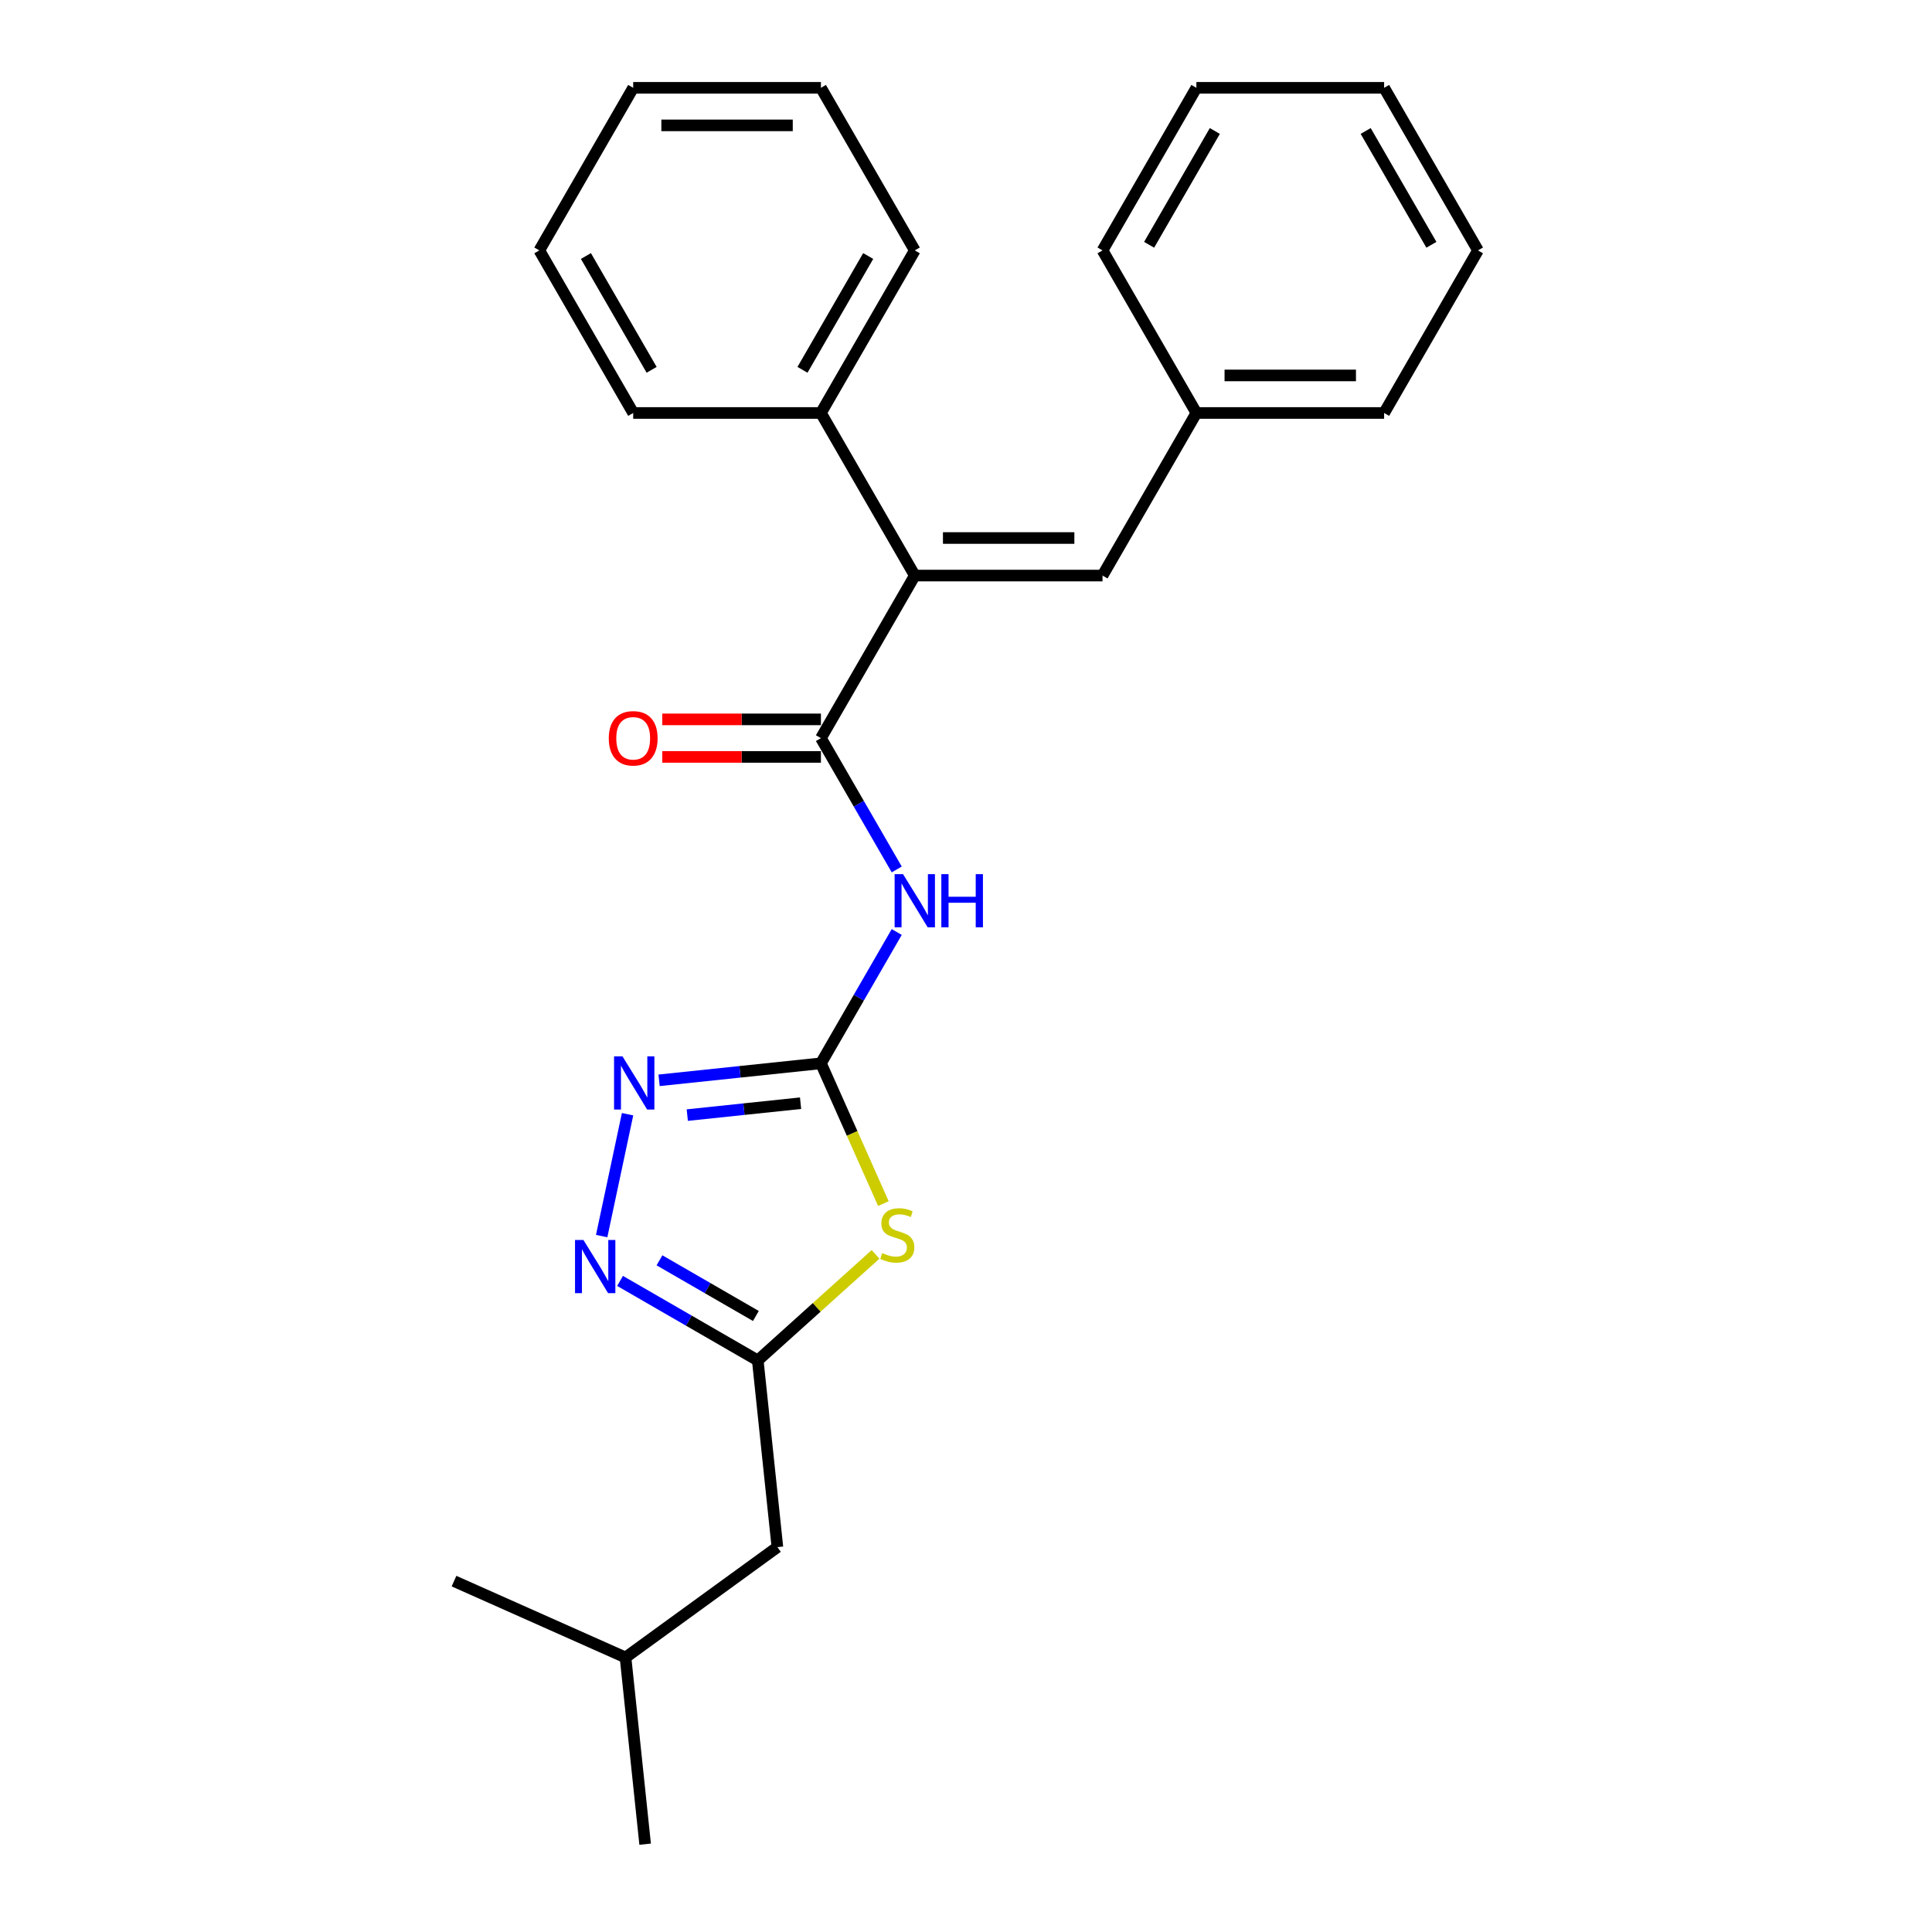 <?xml version='1.0' encoding='iso-8859-1'?>
<svg version='1.1' baseProfile='full'
              xmlns='http://www.w3.org/2000/svg'
                      xmlns:rdkit='http://www.rdkit.org/xml'
                      xmlns:xlink='http://www.w3.org/1999/xlink'
                  xml:space='preserve'
width='1000px' height='1000px' viewBox='0 0 1000 1000'>
<!-- END OF HEADER -->
<rect style='opacity:1.0;fill:#FFFFFF;stroke:none' width='1000' height='1000' x='0' y='0'> </rect>
<path class='bond-0' d='M 424.909,550.366 L 441.075,586.675' style='fill:none;fill-rule:evenodd;stroke:#000000;stroke-width:6px;stroke-linecap:butt;stroke-linejoin:miter;stroke-opacity:1' />
<path class='bond-0' d='M 441.075,586.675 L 457.241,622.985' style='fill:none;fill-rule:evenodd;stroke:#CCCC00;stroke-width:6px;stroke-linecap:butt;stroke-linejoin:miter;stroke-opacity:1' />
<path class='bond-2' d='M 424.909,550.366 L 444.528,516.384' style='fill:none;fill-rule:evenodd;stroke:#000000;stroke-width:6px;stroke-linecap:butt;stroke-linejoin:miter;stroke-opacity:1' />
<path class='bond-2' d='M 444.528,516.384 L 464.148,482.402' style='fill:none;fill-rule:evenodd;stroke:#0000FF;stroke-width:6px;stroke-linecap:butt;stroke-linejoin:miter;stroke-opacity:1' />
<path class='bond-3' d='M 424.909,550.366 L 383.023,554.768' style='fill:none;fill-rule:evenodd;stroke:#000000;stroke-width:6px;stroke-linecap:butt;stroke-linejoin:miter;stroke-opacity:1' />
<path class='bond-3' d='M 383.023,554.768 L 341.136,559.17' style='fill:none;fill-rule:evenodd;stroke:#0000FF;stroke-width:6px;stroke-linecap:butt;stroke-linejoin:miter;stroke-opacity:1' />
<path class='bond-3' d='M 414.374,571.014 L 385.054,574.096' style='fill:none;fill-rule:evenodd;stroke:#000000;stroke-width:6px;stroke-linecap:butt;stroke-linejoin:miter;stroke-opacity:1' />
<path class='bond-3' d='M 385.054,574.096 L 355.734,577.177' style='fill:none;fill-rule:evenodd;stroke:#0000FF;stroke-width:6px;stroke-linecap:butt;stroke-linejoin:miter;stroke-opacity:1' />
<path class='bond-6' d='M 453.179,649.267 L 422.7,676.711' style='fill:none;fill-rule:evenodd;stroke:#CCCC00;stroke-width:6px;stroke-linecap:butt;stroke-linejoin:miter;stroke-opacity:1' />
<path class='bond-6' d='M 422.7,676.711 L 392.22,704.155' style='fill:none;fill-rule:evenodd;stroke:#000000;stroke-width:6px;stroke-linecap:butt;stroke-linejoin:miter;stroke-opacity:1' />
<path class='bond-1' d='M 424.909,382.062 L 444.528,416.044' style='fill:none;fill-rule:evenodd;stroke:#000000;stroke-width:6px;stroke-linecap:butt;stroke-linejoin:miter;stroke-opacity:1' />
<path class='bond-1' d='M 444.528,416.044 L 464.148,450.025' style='fill:none;fill-rule:evenodd;stroke:#0000FF;stroke-width:6px;stroke-linecap:butt;stroke-linejoin:miter;stroke-opacity:1' />
<path class='bond-4' d='M 424.909,382.062 L 473.494,297.91' style='fill:none;fill-rule:evenodd;stroke:#000000;stroke-width:6px;stroke-linecap:butt;stroke-linejoin:miter;stroke-opacity:1' />
<path class='bond-8' d='M 424.909,372.345 L 383.855,372.345' style='fill:none;fill-rule:evenodd;stroke:#000000;stroke-width:6px;stroke-linecap:butt;stroke-linejoin:miter;stroke-opacity:1' />
<path class='bond-8' d='M 383.855,372.345 L 342.8,372.345' style='fill:none;fill-rule:evenodd;stroke:#FF0000;stroke-width:6px;stroke-linecap:butt;stroke-linejoin:miter;stroke-opacity:1' />
<path class='bond-8' d='M 424.909,391.779 L 383.855,391.779' style='fill:none;fill-rule:evenodd;stroke:#000000;stroke-width:6px;stroke-linecap:butt;stroke-linejoin:miter;stroke-opacity:1' />
<path class='bond-8' d='M 383.855,391.779 L 342.8,391.779' style='fill:none;fill-rule:evenodd;stroke:#FF0000;stroke-width:6px;stroke-linecap:butt;stroke-linejoin:miter;stroke-opacity:1' />
<path class='bond-5' d='M 324.83,576.711 L 311.421,639.795' style='fill:none;fill-rule:evenodd;stroke:#0000FF;stroke-width:6px;stroke-linecap:butt;stroke-linejoin:miter;stroke-opacity:1' />
<path class='bond-7' d='M 473.494,297.91 L 570.664,297.91' style='fill:none;fill-rule:evenodd;stroke:#000000;stroke-width:6px;stroke-linecap:butt;stroke-linejoin:miter;stroke-opacity:1' />
<path class='bond-7' d='M 488.07,278.476 L 556.089,278.476' style='fill:none;fill-rule:evenodd;stroke:#000000;stroke-width:6px;stroke-linecap:butt;stroke-linejoin:miter;stroke-opacity:1' />
<path class='bond-9' d='M 473.494,297.91 L 424.909,213.758' style='fill:none;fill-rule:evenodd;stroke:#000000;stroke-width:6px;stroke-linecap:butt;stroke-linejoin:miter;stroke-opacity:1' />
<path class='bond-25' d='M 320.934,662.997 L 356.577,683.576' style='fill:none;fill-rule:evenodd;stroke:#0000FF;stroke-width:6px;stroke-linecap:butt;stroke-linejoin:miter;stroke-opacity:1' />
<path class='bond-25' d='M 356.577,683.576 L 392.22,704.155' style='fill:none;fill-rule:evenodd;stroke:#000000;stroke-width:6px;stroke-linecap:butt;stroke-linejoin:miter;stroke-opacity:1' />
<path class='bond-25' d='M 341.344,652.34 L 366.294,666.746' style='fill:none;fill-rule:evenodd;stroke:#0000FF;stroke-width:6px;stroke-linecap:butt;stroke-linejoin:miter;stroke-opacity:1' />
<path class='bond-25' d='M 366.294,666.746 L 391.244,681.151' style='fill:none;fill-rule:evenodd;stroke:#000000;stroke-width:6px;stroke-linecap:butt;stroke-linejoin:miter;stroke-opacity:1' />
<path class='bond-10' d='M 392.22,704.155 L 402.377,800.792' style='fill:none;fill-rule:evenodd;stroke:#000000;stroke-width:6px;stroke-linecap:butt;stroke-linejoin:miter;stroke-opacity:1' />
<path class='bond-11' d='M 570.664,297.91 L 619.249,213.758' style='fill:none;fill-rule:evenodd;stroke:#000000;stroke-width:6px;stroke-linecap:butt;stroke-linejoin:miter;stroke-opacity:1' />
<path class='bond-13' d='M 424.909,213.758 L 473.494,129.606' style='fill:none;fill-rule:evenodd;stroke:#000000;stroke-width:6px;stroke-linecap:butt;stroke-linejoin:miter;stroke-opacity:1' />
<path class='bond-13' d='M 415.366,191.418 L 449.376,132.512' style='fill:none;fill-rule:evenodd;stroke:#000000;stroke-width:6px;stroke-linecap:butt;stroke-linejoin:miter;stroke-opacity:1' />
<path class='bond-14' d='M 424.909,213.758 L 327.739,213.758' style='fill:none;fill-rule:evenodd;stroke:#000000;stroke-width:6px;stroke-linecap:butt;stroke-linejoin:miter;stroke-opacity:1' />
<path class='bond-12' d='M 402.377,800.792 L 323.765,857.908' style='fill:none;fill-rule:evenodd;stroke:#000000;stroke-width:6px;stroke-linecap:butt;stroke-linejoin:miter;stroke-opacity:1' />
<path class='bond-15' d='M 619.249,213.758 L 716.419,213.758' style='fill:none;fill-rule:evenodd;stroke:#000000;stroke-width:6px;stroke-linecap:butt;stroke-linejoin:miter;stroke-opacity:1' />
<path class='bond-15' d='M 633.825,194.324 L 701.844,194.324' style='fill:none;fill-rule:evenodd;stroke:#000000;stroke-width:6px;stroke-linecap:butt;stroke-linejoin:miter;stroke-opacity:1' />
<path class='bond-16' d='M 619.249,213.758 L 570.664,129.606' style='fill:none;fill-rule:evenodd;stroke:#000000;stroke-width:6px;stroke-linecap:butt;stroke-linejoin:miter;stroke-opacity:1' />
<path class='bond-17' d='M 323.765,857.908 L 333.922,954.545' style='fill:none;fill-rule:evenodd;stroke:#000000;stroke-width:6px;stroke-linecap:butt;stroke-linejoin:miter;stroke-opacity:1' />
<path class='bond-18' d='M 323.765,857.908 L 234.995,818.385' style='fill:none;fill-rule:evenodd;stroke:#000000;stroke-width:6px;stroke-linecap:butt;stroke-linejoin:miter;stroke-opacity:1' />
<path class='bond-20' d='M 473.494,129.606 L 424.909,45.455' style='fill:none;fill-rule:evenodd;stroke:#000000;stroke-width:6px;stroke-linecap:butt;stroke-linejoin:miter;stroke-opacity:1' />
<path class='bond-19' d='M 327.739,213.758 L 279.154,129.606' style='fill:none;fill-rule:evenodd;stroke:#000000;stroke-width:6px;stroke-linecap:butt;stroke-linejoin:miter;stroke-opacity:1' />
<path class='bond-19' d='M 337.281,191.418 L 303.272,132.512' style='fill:none;fill-rule:evenodd;stroke:#000000;stroke-width:6px;stroke-linecap:butt;stroke-linejoin:miter;stroke-opacity:1' />
<path class='bond-21' d='M 716.419,213.758 L 765.005,129.606' style='fill:none;fill-rule:evenodd;stroke:#000000;stroke-width:6px;stroke-linecap:butt;stroke-linejoin:miter;stroke-opacity:1' />
<path class='bond-22' d='M 570.664,129.606 L 619.249,45.455' style='fill:none;fill-rule:evenodd;stroke:#000000;stroke-width:6px;stroke-linecap:butt;stroke-linejoin:miter;stroke-opacity:1' />
<path class='bond-22' d='M 594.782,126.701 L 628.792,67.794' style='fill:none;fill-rule:evenodd;stroke:#000000;stroke-width:6px;stroke-linecap:butt;stroke-linejoin:miter;stroke-opacity:1' />
<path class='bond-24' d='M 279.154,129.606 L 327.739,45.455' style='fill:none;fill-rule:evenodd;stroke:#000000;stroke-width:6px;stroke-linecap:butt;stroke-linejoin:miter;stroke-opacity:1' />
<path class='bond-26' d='M 424.909,45.455 L 327.739,45.455' style='fill:none;fill-rule:evenodd;stroke:#000000;stroke-width:6px;stroke-linecap:butt;stroke-linejoin:miter;stroke-opacity:1' />
<path class='bond-26' d='M 410.333,64.889 L 342.314,64.889' style='fill:none;fill-rule:evenodd;stroke:#000000;stroke-width:6px;stroke-linecap:butt;stroke-linejoin:miter;stroke-opacity:1' />
<path class='bond-27' d='M 765.005,129.606 L 716.419,45.455' style='fill:none;fill-rule:evenodd;stroke:#000000;stroke-width:6px;stroke-linecap:butt;stroke-linejoin:miter;stroke-opacity:1' />
<path class='bond-27' d='M 740.886,126.701 L 706.877,67.794' style='fill:none;fill-rule:evenodd;stroke:#000000;stroke-width:6px;stroke-linecap:butt;stroke-linejoin:miter;stroke-opacity:1' />
<path class='bond-23' d='M 619.249,45.455 L 716.419,45.455' style='fill:none;fill-rule:evenodd;stroke:#000000;stroke-width:6px;stroke-linecap:butt;stroke-linejoin:miter;stroke-opacity:1' />
<path  class='atom-1' d='M 456.658 648.58
Q 456.969 648.697, 458.252 649.241
Q 459.534 649.785, 460.933 650.135
Q 462.372 650.446, 463.771 650.446
Q 466.375 650.446, 467.891 649.202
Q 469.407 647.919, 469.407 645.704
Q 469.407 644.188, 468.629 643.255
Q 467.891 642.322, 466.725 641.817
Q 465.559 641.312, 463.615 640.729
Q 461.167 639.99, 459.69 639.29
Q 458.252 638.591, 457.202 637.114
Q 456.192 635.637, 456.192 633.149
Q 456.192 629.69, 458.524 627.552
Q 460.895 625.415, 465.559 625.415
Q 468.746 625.415, 472.361 626.93
L 471.467 629.923
Q 468.163 628.563, 465.675 628.563
Q 462.993 628.563, 461.517 629.69
Q 460.04 630.778, 460.078 632.683
Q 460.078 634.16, 460.817 635.054
Q 461.594 635.948, 462.683 636.453
Q 463.81 636.958, 465.675 637.541
Q 468.163 638.319, 469.64 639.096
Q 471.117 639.873, 472.166 641.467
Q 473.255 643.022, 473.255 645.704
Q 473.255 649.513, 470.689 651.573
Q 468.163 653.594, 463.926 653.594
Q 461.478 653.594, 459.612 653.05
Q 457.785 652.544, 455.609 651.65
L 456.658 648.58
' fill='#CCCC00'/>
<path  class='atom-3' d='M 467.411 452.454
L 476.429 467.03
Q 477.323 468.468, 478.761 471.072
Q 480.199 473.676, 480.277 473.832
L 480.277 452.454
L 483.93 452.454
L 483.93 479.973
L 480.16 479.973
L 470.482 464.037
Q 469.355 462.171, 468.15 460.034
Q 466.984 457.896, 466.634 457.235
L 466.634 479.973
L 463.058 479.973
L 463.058 452.454
L 467.411 452.454
' fill='#0000FF'/>
<path  class='atom-3' d='M 487.234 452.454
L 490.965 452.454
L 490.965 464.154
L 505.035 464.154
L 505.035 452.454
L 508.767 452.454
L 508.767 479.973
L 505.035 479.973
L 505.035 467.263
L 490.965 467.263
L 490.965 479.973
L 487.234 479.973
L 487.234 452.454
' fill='#0000FF'/>
<path  class='atom-4' d='M 322.188 546.763
L 331.206 561.339
Q 332.1 562.777, 333.538 565.381
Q 334.976 567.985, 335.054 568.141
L 335.054 546.763
L 338.707 546.763
L 338.707 574.282
L 334.937 574.282
L 325.259 558.346
Q 324.132 556.48, 322.927 554.343
Q 321.761 552.205, 321.411 551.544
L 321.411 574.282
L 317.835 574.282
L 317.835 546.763
L 322.188 546.763
' fill='#0000FF'/>
<path  class='atom-6' d='M 301.985 641.81
L 311.003 656.386
Q 311.897 657.824, 313.335 660.428
Q 314.773 663.032, 314.851 663.188
L 314.851 641.81
L 318.504 641.81
L 318.504 669.329
L 314.734 669.329
L 305.056 653.393
Q 303.929 651.527, 302.724 649.389
Q 301.558 647.252, 301.208 646.591
L 301.208 669.329
L 297.632 669.329
L 297.632 641.81
L 301.985 641.81
' fill='#0000FF'/>
<path  class='atom-9' d='M 315.107 382.14
Q 315.107 375.532, 318.372 371.84
Q 321.636 368.147, 327.739 368.147
Q 333.841 368.147, 337.106 371.84
Q 340.371 375.532, 340.371 382.14
Q 340.371 388.825, 337.067 392.634
Q 333.763 396.404, 327.739 396.404
Q 321.675 396.404, 318.372 392.634
Q 315.107 388.864, 315.107 382.14
M 327.739 393.295
Q 331.937 393.295, 334.191 390.496
Q 336.484 387.659, 336.484 382.14
Q 336.484 376.737, 334.191 374.016
Q 331.937 371.257, 327.739 371.257
Q 323.541 371.257, 321.248 373.977
Q 318.993 376.698, 318.993 382.14
Q 318.993 387.698, 321.248 390.496
Q 323.541 393.295, 327.739 393.295
' fill='#FF0000'/>
</svg>
